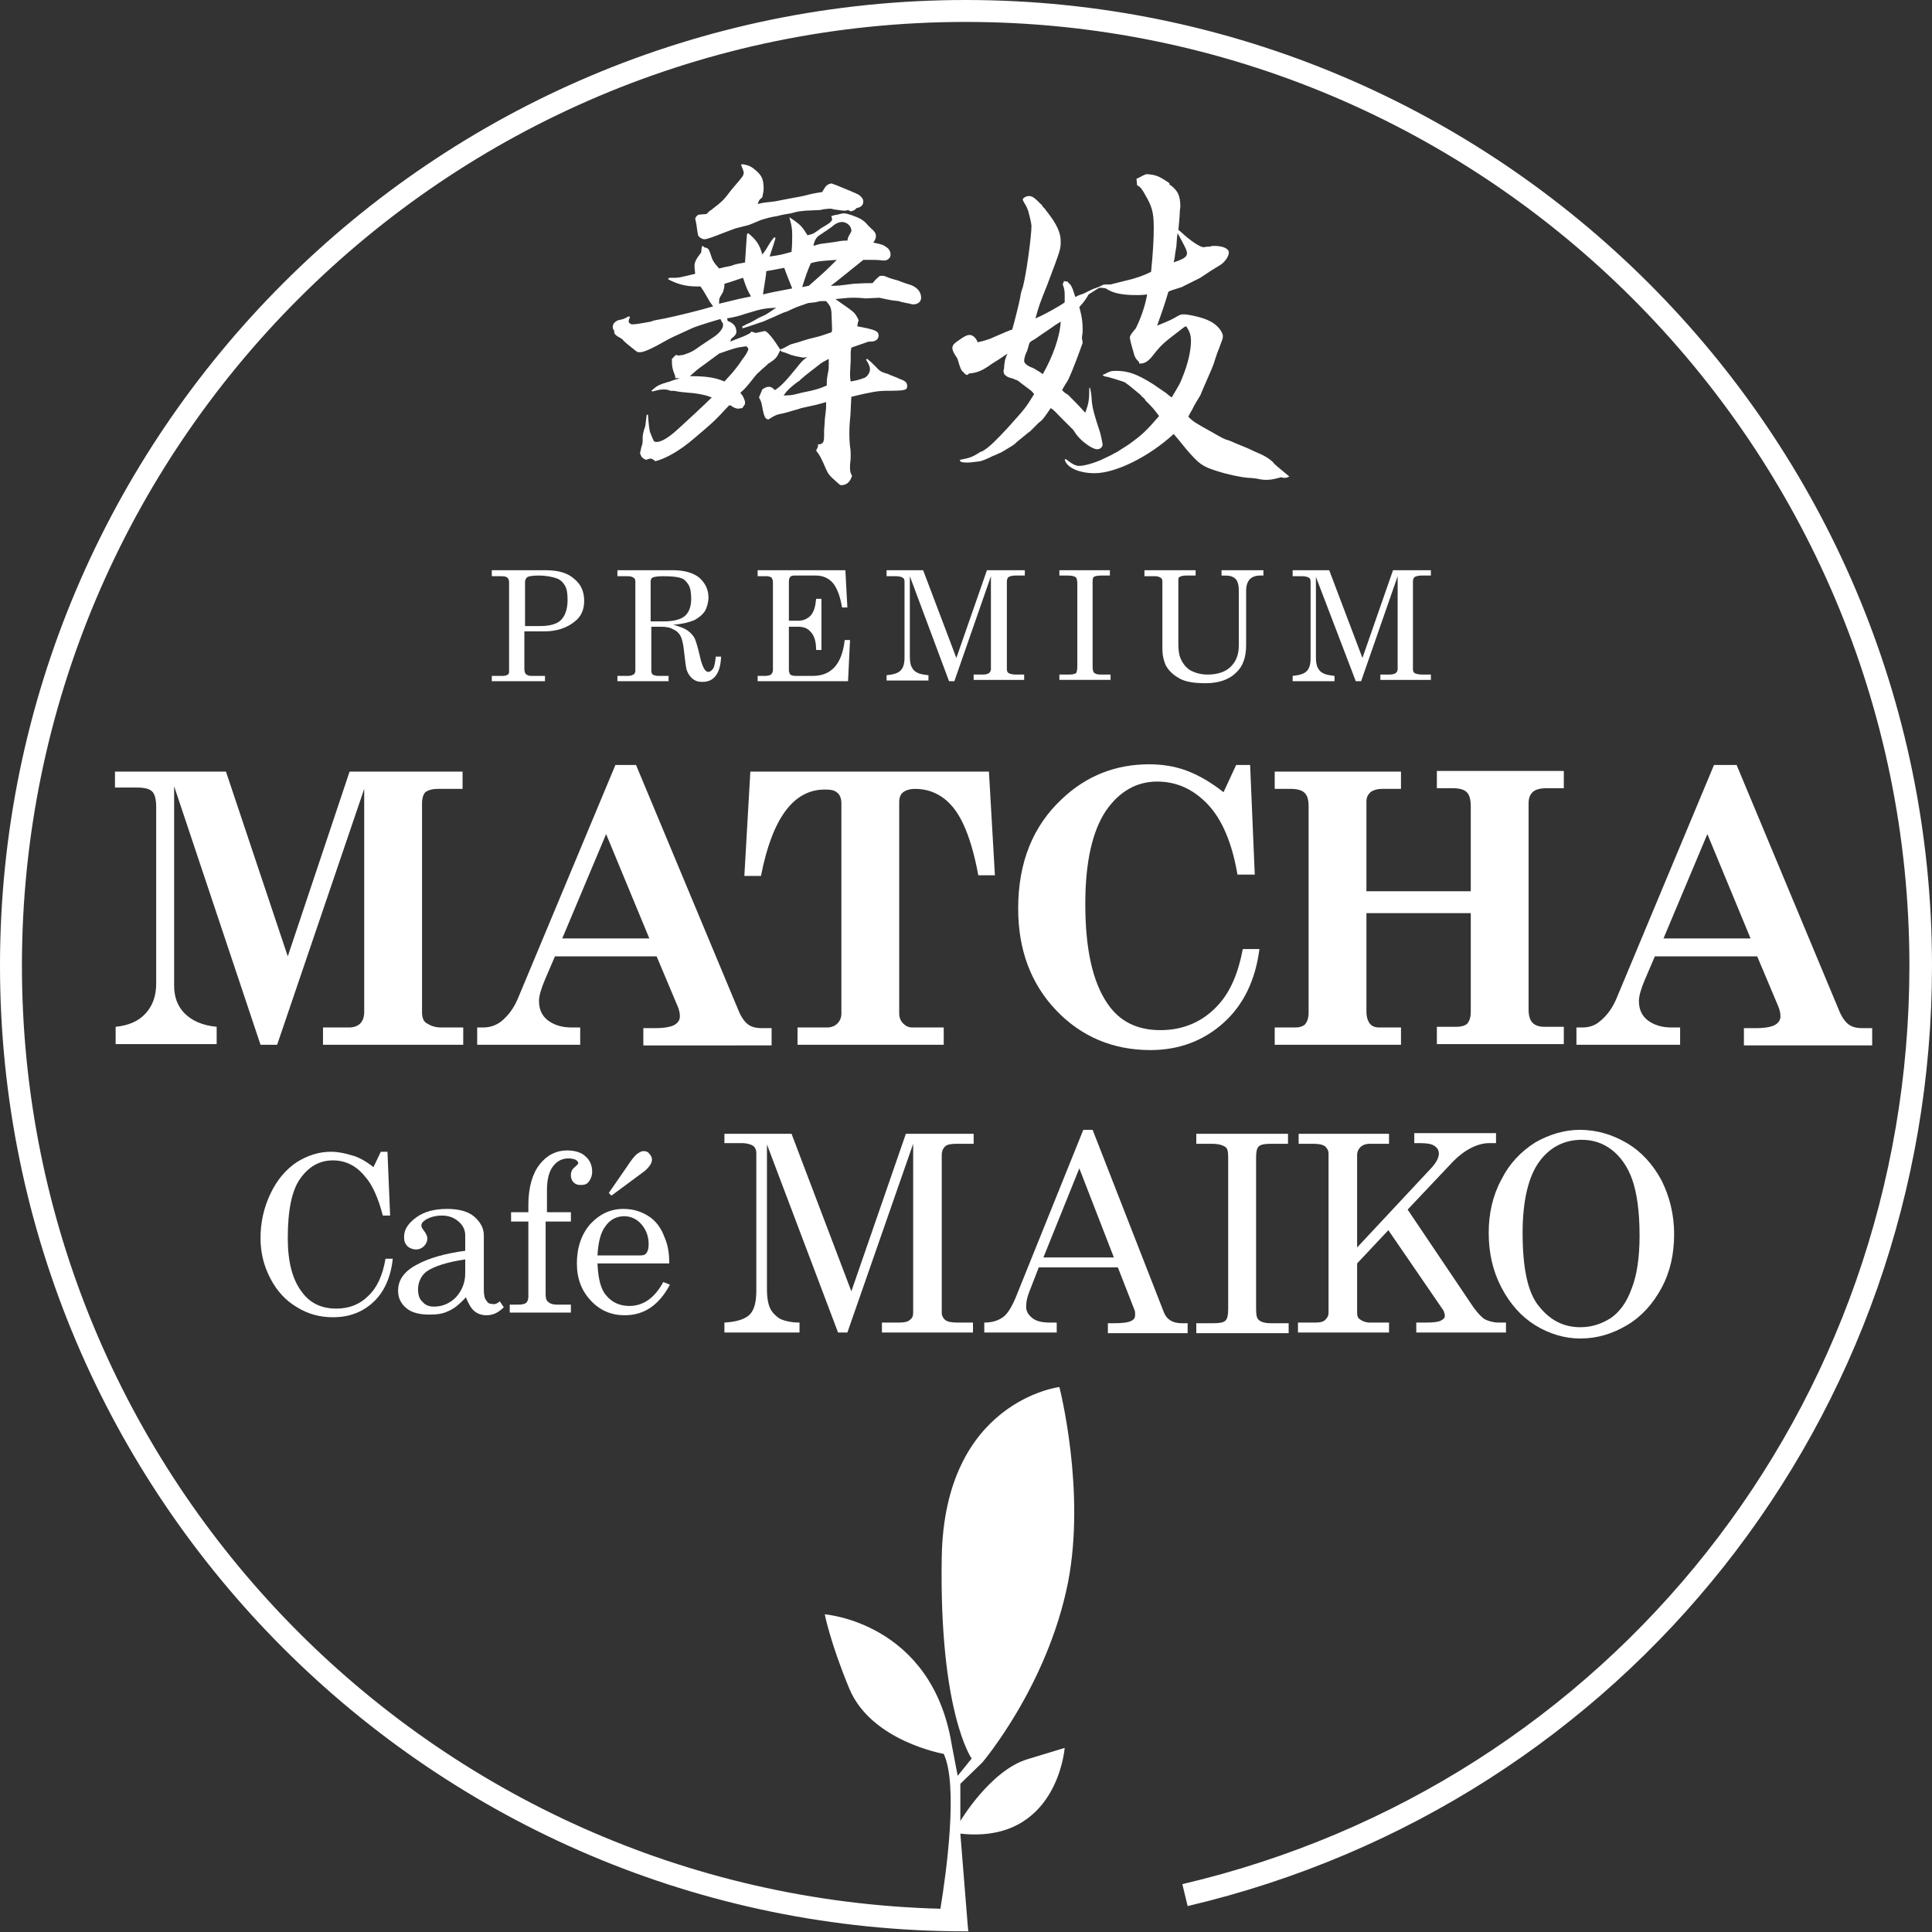 <?xml version="1.0" encoding="utf-8"?>
<!-- Generator: Adobe Illustrator 19.2.0, SVG Export Plug-In . SVG Version: 6.00 Build 0)  -->
<svg version="1.1" id="レイヤー_1" xmlns="http://www.w3.org/2000/svg" xmlns:xlink="http://www.w3.org/1999/xlink" x="0px"
	 y="0px" viewBox="0 0 290.7 290.7" style="enable-background:new 0 0 290.7 290.7;" xml:space="preserve">
<rect x="0" y="0" width="290.7" height="290.7" fill="#333333" stroke="none"/>
<style type="text/css">
	.st0{fill:#FFFFFF;}
</style>
<g>
	<g>
		<g>
			<path class="st0" d="M56.2,175.6l1.1-2.3h1l0.4,9.6h-1.1c-0.7-2.7-1.6-4.7-2.7-5.9c-1.3-1.6-2.9-2.4-4.8-2.4
				c-2,0-3.6,0.9-4.9,2.7c-1.3,1.8-1.9,4.8-1.9,9c0,3.6,0.7,6.3,2.2,8.2c1.2,1.6,2.9,2.4,5.1,2.4c1.9,0,3.5-0.6,4.8-1.9
				c1.3-1.2,2.2-3.1,2.6-5.6h1.1c-0.3,2.8-1.3,5-2.9,6.5c-1.6,1.5-3.6,2.3-6.1,2.3c-2,0-3.8-0.5-5.4-1.5c-1.7-1-3-2.4-4-4.3
				c-1-1.9-1.5-3.9-1.5-6.1c0-2.4,0.5-4.6,1.5-6.7c1-2.1,2.3-3.6,3.9-4.7c1.6-1,3.3-1.6,5.2-1.6c1,0,2,0.2,3,0.5
				C54,174.1,55,174.7,56.2,175.6z"/>
			<path class="st0" d="M75.2,195.8l0.6,0.9c-0.8,0.8-1.6,1.2-2.6,1.2c-0.7,0-1.3-0.2-1.8-0.6c-0.5-0.4-0.9-1.1-1.3-2.1
				c-1,1.1-1.9,1.8-2.7,2.1c-0.8,0.4-1.7,0.5-2.8,0.5c-1.5,0-2.7-0.3-3.5-1c-0.8-0.7-1.2-1.5-1.2-2.6c0-1.6,0.9-2.9,2.8-3.9
				c1.8-1,4.3-1.7,7.3-2.1v-2.3c0-0.8-0.3-1.5-1-2.1c-0.7-0.6-1.5-0.9-2.5-0.9c-0.9,0-1.7,0.2-2.4,0.6c-0.5,0.3-0.7,0.6-0.7,0.9
				c0,0.2,0.1,0.4,0.4,0.8c0.3,0.4,0.5,0.8,0.5,1.1c0,0.5-0.2,0.9-0.5,1.2c-0.3,0.3-0.7,0.5-1.2,0.5c-0.5,0-1-0.2-1.3-0.5
				c-0.4-0.4-0.5-0.8-0.5-1.4c0-1.1,0.6-2,1.8-2.9c1.2-0.9,2.8-1.3,4.7-1.3c1.8,0,3.2,0.4,4.1,1.2c0.9,0.8,1.4,1.7,1.4,2.8v8.2
				c0,0.7,0.1,1.3,0.4,1.6c0.2,0.4,0.5,0.5,0.9,0.5C74.3,196.3,74.8,196.2,75.2,195.8z M70,189.5c-2.7,0.4-4.6,1-5.8,1.8
				c-0.8,0.6-1.3,1.6-1.3,2.7c0,0.8,0.2,1.5,0.7,1.9c0.4,0.5,1,0.7,1.7,0.7c1.3,0,2.4-0.5,3.3-1.4c0.9-1,1.4-2.2,1.4-3.6V189.5z"/>
			<path class="st0" d="M82.1,182.4h3.8v1.4h-3.8v11c0,0.5,0.1,0.9,0.4,1.1c0.3,0.3,0.8,0.4,1.3,0.4h2.1v1.2h-9.2v-1.2h1.3
				c0.6,0,1-0.1,1.2-0.3c0.2-0.2,0.3-0.5,0.3-0.9v-11.3h-2.6v-1.4h2.6v-1.1c0-2.6,0.6-4.7,1.7-6.1c1.1-1.4,2.5-2.1,4.1-2.1
				c1.2,0,2.2,0.3,2.8,0.9c0.7,0.6,1,1.4,1,2.3c0,0.6-0.2,1.1-0.5,1.5c-0.3,0.4-0.7,0.5-1.2,0.5c-0.5,0-0.8-0.1-1.1-0.4
				c-0.3-0.3-0.4-0.7-0.4-1.1c0-0.5,0.2-0.9,0.6-1.2c0.3-0.3,0.5-0.4,0.5-0.6c0-0.2-0.1-0.3-0.4-0.5c-0.2-0.1-0.6-0.2-1.1-0.2
				c-0.9,0-1.7,0.4-2.3,1.2c-0.6,0.8-0.9,2-0.9,3.6V182.4z"/>
			<path class="st0" d="M100.7,190.1H89.9c0.1,2.3,0.5,3.9,1.3,4.8c0.9,1.1,2.1,1.6,3.5,1.6c2.1,0,3.8-1.2,5.1-3.6l1,0.4
				c-1.6,3-3.8,4.6-6.8,4.6c-2,0-3.7-0.7-5.1-2.2c-1.4-1.5-2.1-3.3-2.1-5.6c0-2.4,0.7-4.4,2-5.9c1.4-1.5,3-2.3,5-2.3
				c1.5,0,2.7,0.4,3.8,1.1s1.9,1.8,2.4,3.2C100.5,187.3,100.7,188.6,100.7,190.1z M89.9,188.9h6.5c0.4,0,0.7-0.1,0.9-0.4
				c0.2-0.3,0.3-0.7,0.3-1.3c0-1.2-0.4-2.2-1.1-3c-0.7-0.8-1.6-1.2-2.6-1.2c-1.1,0-2.1,0.5-2.8,1.5C90.4,185.4,90,186.9,89.9,188.9z
				 M92,179.9l-0.4-0.4l2.7-3.9c0.7-1.1,1.3-1.8,1.6-2c0.3-0.2,0.6-0.4,0.9-0.4c0.4,0,0.7,0.1,0.9,0.4c0.3,0.3,0.4,0.6,0.4,0.9
				c0,0.5-0.4,1.1-1.1,1.7L92,179.9z"/>
			<path class="st0" d="M109.1,170.6h10l9,23.7l8.2-23.7h10.2v1.5H144c-0.9,0-1.5,0.1-1.8,0.4c-0.3,0.3-0.5,0.7-0.5,1.3v23.7
				c0,0.5,0.2,0.8,0.5,1.1c0.4,0.3,1,0.4,1.9,0.4h2.3v1.5h-13.7v-1.5h2.6c0.7,0,1.3-0.1,1.6-0.4c0.4-0.3,0.5-0.6,0.5-1.1v-25.4
				l-9.9,28.4h-1.4l-10.7-28.3V194c0,1.3,0.2,2.3,0.5,2.9c0.3,0.6,0.8,1.1,1.4,1.5c0.6,0.3,1.6,0.6,3,0.6v1.5h-11.3v-1.5
				c1.8-0.1,3.1-0.5,3.8-1.2c0.7-0.7,1-1.9,1-3.6v-20.7c0-0.5-0.2-0.9-0.5-1.1c-0.3-0.2-0.9-0.4-1.7-0.4h-2.6V170.6z"/>
			<path class="st0" d="M163,170h1.4l10.7,27.4c0.4,1.1,1.3,1.7,2.7,1.7h0.9v1.5h-12v-1.5h1c1.2,0,2.1-0.1,2.6-0.4
				c0.4-0.2,0.5-0.5,0.5-0.9c0-0.2,0-0.5-0.1-0.7l-2.5-6.4h-11.9l-1.4,3.6c-0.4,1-0.5,1.7-0.5,2.3c0,0.7,0.3,1.2,0.9,1.7
				c0.6,0.5,1.5,0.7,2.7,0.7h1v1.5h-10.9v-1.5c1.2,0,2.1-0.3,2.8-0.8c0.7-0.5,1.3-1.5,1.9-2.9L163,170z M162.4,175.8l-5.4,13.4h10.6
				L162.4,175.8z"/>
			<path class="st0" d="M180,170.6h13.8v1.5h-2.4c-1.1,0-1.7,0.1-2,0.4c-0.3,0.3-0.4,0.8-0.4,1.7v22.7c0,0.9,0.1,1.5,0.4,1.7
				c0.3,0.3,0.9,0.5,1.8,0.5h2.7v1.5H180v-1.5h2.6c0.9,0,1.5-0.1,1.8-0.4c0.3-0.3,0.4-0.9,0.4-1.8v-22.7c0-0.9-0.1-1.4-0.4-1.6
				c-0.4-0.3-1.1-0.5-2.1-0.5H180V170.6z"/>
			<path class="st0" d="M195.4,170.6H209v1.5h-2.9c-0.6,0-1.1,0.2-1.4,0.5c-0.3,0.3-0.5,0.7-0.5,1.2v13.9l11.3-12.1
				c0.6-0.7,1-1.4,1-2c0-0.5-0.2-0.9-0.7-1.2c-0.4-0.3-1.2-0.4-2.2-0.4h-0.8v-1.5h12.3v1.5h-1c-0.8,0-1.7,0.2-2.7,0.7
				c-1,0.5-1.9,1.2-2.7,2l-6.9,7.3l9.9,14.7c0.6,0.8,1.1,1.4,1.7,1.8c0.6,0.3,1.3,0.5,2.1,0.5h1.1v1.5h-13.5v-1.5h1.5
				c1.1,0,1.9-0.1,2.2-0.3c0.4-0.2,0.6-0.4,0.6-0.7c0-0.3-0.1-0.5-0.2-0.8l-8.3-12.1l-4.7,5v7.4c0,0.5,0.1,0.8,0.4,1
				c0.4,0.3,0.9,0.5,1.5,0.5h2.9v1.5h-13.7v-1.5h2.6c0.7,0,1.2-0.1,1.5-0.4c0.3-0.3,0.5-0.6,0.5-1.1v-23.9c0-0.5-0.2-0.8-0.5-1.1
				c-0.4-0.3-1-0.4-1.8-0.4h-2.2V170.6z"/>
			<path class="st0" d="M237.7,170c2.5,0,4.9,0.7,7.1,2c2.2,1.3,3.9,3.2,5.2,5.6c1.2,2.4,1.9,5.1,1.9,8.1c0,3-0.6,5.7-1.9,8.1
				c-1.3,2.4-3,4.3-5.2,5.6c-2.2,1.3-4.5,2-7,2c-2.4,0-4.7-0.7-6.8-2c-2.1-1.3-3.8-3.2-5.1-5.7c-1.3-2.5-1.9-5.2-1.9-8.2
				c0-2.9,0.6-5.6,1.9-8c1.2-2.4,2.9-4.2,5.1-5.6C233.1,170.7,235.4,170,237.7,170z M238,171.5c-2.6,0-4.8,1.1-6.4,3.3
				c-1.6,2.2-2.5,5.8-2.5,10.7c0,5.4,0.8,9.1,2.5,11.1c1.7,2.1,3.7,3.1,6.2,3.1c1.7,0,3.2-0.5,4.6-1.4c1.3-0.9,2.4-2.4,3.1-4.4
				c0.8-2,1.2-4.7,1.2-8c0-3.6-0.4-6.4-1.1-8.4c-0.7-2-1.8-3.5-3.1-4.5C241.2,172,239.7,171.5,238,171.5z"/>
		</g>
	</g>
	<path class="st0" d="M145.3,0C65.2,0,0,65.2,0,145.3c0,80.1,65.2,145.3,145.3,145.3l0.4,0l-0.1-1h0l-1.1-13.7
		c14.6,1.6,15.7-12.9,15.7-12.9s0,0-5.6,1.7c-5.6,1.7-10.1,9.3-10.1,9.3v-5.6l3.3-3.2c0,0,9.8-11.5,12.9-27.1
		c2.7-13.9-1.3-29.4-1.3-29.4s-17.3,2.1-17.7,25.6c-0.4,23.4,4.5,30.3,4.5,30.3l-2.1,2.6l-0.9-4.7c-3-18.4-19.1-19.6-19.1-19.6
		s0.8,4.2,3.7,11.2c3.3,7.9,14.2,9.8,14.2,9.8c2.2,4.7,0.4,17.8-0.5,23.3C65,285.2,3.3,222.3,3.3,145.3c0-78.3,63.7-142,142-142
		c78.3,0,142,63.7,142,142c0,66.3-45,123.1-109.4,138.2l0.8,3.3c65.9-15.5,112-73.7,112-141.5C290.7,65.2,225.5,0,145.3,0z"/>
	<g>
		<path class="st0" d="M118.8,32.7c0.3,0.2,0.4,0.3,0.6,0.4c1.1,0.8,1.3,1,2.1,2.3c0.9-0.2,1-0.3,2.1-1.1c0.2-0.1,0.5-0.3,1-0.6
			c0.4-0.3,0.6-0.5,0.6-0.7c0-0.2-0.1-0.3-0.1-0.5c0.4-0.1,0.7-0.2,0.9-0.2c0.4-0.1,0.7-0.2,1-0.2c0.5,0,1.9,0.5,2.6,0.9
			c0.4,0.3,0.5,0.3,1,0.9c0.1,0.1,0.3,0.3,0.5,0.5c0.4,0.3,0.7,0.7,0.7,1.1c0,0.3-0.1,0.6-0.4,1c1.4,0.3,1.4,0.3,2,0.7
			c0.3,0.2,0.6,0.6,0.6,1.1c0,0.5-0.4,0.9-1,0.9c0,0-0.1,0-0.1,0c-0.7-0.1-1.4-0.1-1.8-0.1c-0.3,0-0.6,0-1.2,0
			c-2.6,2.1-4.2,3.4-4.9,3.9c1.1,0,1.1,0,3.4-0.3c0.4,0,1-0.1,2.9-0.1c0.4-0.5,0.6-0.7,1.1-1.1h0.6c1,0.4,1,0.4,2.1,0.7
			c0,0,0.7,0.3,2,0.7c1,0.4,1.5,1.1,1.5,1.9c0,0.6-0.5,1-1.2,1c-0.1,0-0.1,0-0.5-0.1c-0.5-0.1-1-0.2-1.4-0.3
			c-0.2-0.1-0.2-0.1-1.2-0.2c-0.6-0.1-0.6-0.1-2-0.4l-2.1,0.1c-0.1,0-0.6-0.1-1.5-0.1c-0.2,0-0.5,0-0.6,0c-0.6,0-1.1,0.1-2.4,0.2
			c0,0,0.7,0.5,2,1.4c0.8,0.6,0.9,0.7,1.2,1.2c0.3,0.5,0.3,0.6,0.3,0.7c0,0,0,0-0.1,0.1c0,0.2-0.1,0.4-0.1,0.7
			c2.7,0.5,3.2,0.7,3.2,1.4c0,0.5-0.4,0.9-1.2,0.9c-0.1,0-0.2,0-0.3,0l-2.6,0.9c-0.1,0.5-0.1,0.7-0.1,0.9v1l-0.1,2
			c0,0.3,0,0.6,0.1,1.2c1.1-0.2,1.4-0.3,2.2-0.6c0.5-0.4,0.7-0.8,0.7-1.3c0-0.3-0.2-0.8-0.6-1.4l0.2-0.1c0.6,0.5,0.6,0.5,1.4,1.3
			c0.5,0.6,0.8,0.7,1.8,1c0.1,0.1,0.5,0.2,1.2,0.5c0.1,0,0.2,0.1,0.2,0.1c1.1,0.4,1.4,0.6,1.4,1.2c0,0.6-0.3,0.7-3.1,0.7
			c-1.3,0-2.4,0.2-5.3,0.9c-0.1,1.5-0.1,2.7-0.2,3.4c-0.1,1-0.1,1.8-0.1,2.1c0,0.3,0,1,0.1,2c0.1,0.5,0.1,0.9,0.1,1.3
			c0,0.3,0,0.7-0.1,1.4c0,0.2,0,0.5,0,0.5c0,0.6,0.1,0.8,0.3,1.2c-0.3,1-0.9,1.4-1.6,1.4c-0.2,0-0.2,0-1.5-1.2
			c-0.5-0.5-0.6-0.7-1.2-2.1c-0.4-0.8-0.4-1-1.1-1.9c0.2-0.4,0.3-0.6,0.3-0.8c0,0,0,0-0.1-0.1c0.9-0.1,1-0.3,1-1.5v-0.6
			c0-0.4,0.1-0.9,0.1-1.6c0.1-1.1,0.2-1.5,0.2-2c0-0.2,0-0.4,0-0.7c-1.4,0.4-1.4,0.4-3.7,0.9c-0.1,0-0.5,0.2-1,0.3
			c-0.7,0.2-1.3,0.4-1.8,0.5c-1,0.2-1,0.2-2,0.8c-0.1,0.1-0.1,0.1-0.2,0.1c-0.4,0-0.6-0.4-0.8-1.3c-0.2-1.1-0.2-1.3-0.6-2l0.5-1.2
			c0.4-0.3,0.7-0.4,1-0.4c0.3,0,0.5,0.1,0.9,0.5c0.8-0.5,1.6-1.3,3.3-3.4c0.7-0.9,0.9-1.1,1.6-1.6c-0.3,0.1-0.5,0.1-0.7,0.1
			c-0.1,0-0.4-0.1-1.1-0.2c-0.3-0.1-0.3-0.1-0.7-0.2c-0.5-0.2-0.7-0.3-1.4-0.5l-0.2-0.2c-0.5,1.1-0.7,1.3-1.6,1.9
			c-0.2,0.1-0.2,0.1-0.6,0.5c-0.1,0.1-0.4,0.3-1,0.9c-0.2,0.1-0.6,0.6-1.3,1.5c-0.5,0.6-0.8,1-1.5,1.6c0.4,0.5,0.5,0.7,0.7,1.3v0.4
			l-0.4,0.6l-0.7,0.1c-0.4-0.1-0.4-0.1-0.8-0.3c-0.2-0.2-0.2-0.2-0.5-0.2c-2.4,2.6-2.6,2.7-5.3,5c-2.1,1.8-4.2,3-5.8,3.4
			C98.3,69.1,98,69,97.9,69c-0.2,0-0.4,0.1-0.7,0.2c-0.1-0.1-0.2-0.1-0.2-0.1c-0.5-0.3-0.5-0.4-0.7-0.9l0.2-0.9
			c0.2-0.6,0.2-0.6,0.2-1.5c0-0.3,0.1-0.9,0.4-1.7c0-0.1,0.1-0.7,0.2-1.7h0.2c0.1,1.5,0.2,2.2,0.3,2.6c0.4,1,0.4,1,0.6,1.4
			c0.2,0.1,0.3,0.1,0.4,0.1c0.7,0,1.8-0.6,3.5-2.2c1.1-1,3.7-3.4,4.8-4.5l-0.9-0.3c-0.7-0.2-2.1-0.4-2.5-0.4
			c-1.1-0.1-1.1-0.1-1.8-0.2c-0.3-0.1-0.7-0.1-1-0.1c-0.1,0-0.2-0.1-0.3-0.1c-0.3-0.1-0.5-0.1-0.8-0.1c-0.4,0-0.9,0.1-1.6,0.3
			L98,58.8c0.8-0.7,1-0.9,2.8-1.4c0.7-0.3,1-0.3,1.5-0.5h-0.7v-0.3l-0.3-0.8c-0.2-0.7-0.2-1-0.2-1.8l0.2-0.2l0.4-0.4l0.4,0.1
			l0.7-0.1c1.2-0.4,1.4-0.5,2.8-1.5c0.9-0.6,0.9-0.6,1.5-1c1-0.6,1.7-1.4,1.7-2c0-0.2,0-0.2-0.2-0.5c-0.1-0.2-0.1-0.2-0.2-0.4
			c-2.4,0.7-3.9,1.2-4.3,1.4c-2.2,1-3.5,1.6-3.8,1.8c-2.1,1.2-3.4,1.8-4,1.8c-0.4,0-0.4,0-1-0.5c-0.9-0.7-1.5-1.2-1.6-1.4
			c-0.1-0.1-0.4-0.3-0.8-0.5c-0.4-0.3-0.5-0.4-0.5-0.9c-0.2-0.2-0.2-0.3-0.2-0.5c0-0.4,0.2-0.7,0.6-0.9c0.1-0.1,0.1-0.1,0.6-0.2
			c0.5-0.1,0.6-0.2,1.2-0.5l0.2,0.1c-0.2,0.4-0.2,0.5-0.2,0.8c0.3,0.3,0.4,0.3,0.6,0.3c0.6,0,1.5-0.2,2.7-0.4
			c0.5-0.2,0.6-0.2,2.2-0.5c1.9-0.4,5.2-1.2,7.2-1.8l-0.5-0.7c-0.6-1-0.7-1.3-1.4-2.3c-0.3,0-0.5,0-0.6,0c-1.7,0-3-0.4-4.3-1.1
			l0.2-0.2c0.3,0,0.5,0,0.7,0c0.7,0,0.7,0,3.2-0.6c-0.1-0.8-0.1-1.1-0.1-1.2c0-0.6,0.3-1.1,1-2l0.1-0.9l0.2-0.1
			c0.1,0.2,0.1,0.2,0.5,0.3c0.3,0.1,0.4,0.3,0.6,0.9c0.3,1,0.5,1.3,1.3,2.2c0.8-0.2,0.8-0.2,1.8-0.4c0.8-0.3,1-0.3,2.1-0.5
			c0.1-1.3,0.2-3.3,0.3-4.3l0.2-0.1c1.2,1,1.7,1.7,2.1,3.2c0.4-0.5,0.6-0.8,0.7-1c0.6-1,0.6-1,1.1-1.6l0.2,0.1
			c-0.1,0.4-0.4,1.3-0.9,2.8c1.5-0.2,1.9-0.3,3.3-0.7c0.1-1,0.1-1.9,0.1-2.6c0-0.9-0.1-1.4-0.4-2.5L118.8,32.7z M105.9,54.9
			c-1,0.7-1.2,0.9-2.1,1.7c2.5,0,3.8,0.2,5.2,0.8c1.1-1.2,1.4-1.5,2.2-2.6c0.2-0.3,0.3-0.4,0.4-0.6c0.5-0.6,1-1.4,1-1.7
			c0-0.1-0.1-0.2-0.3-0.4c-1.6,0.2-1.8,0.3-4.1,1.1L105.9,54.9z M111.7,24.7c1.1,0.2,1.4,0.4,2.1,1c0.9,0.8,1.1,1.4,1.1,2.8
			c0,0.3-0.1,0.6-0.2,1.2c-0.4,0.3-0.5,0.4-0.7,1c0.8-0.2,0.8-0.2,2.6-0.4c0,0,4.1-0.8,4.2-0.8c1.6-0.4,1.6-0.4,2.9-0.6l0.5-0.8
			c0.3-0.3,0.4-0.4,0.9-0.5c0.6,0.2,1.1,0.4,1.3,0.5c0.3,0.1,2.7,1.1,2.8,1.2c0.3,0.2,0.7,0.6,0.7,1c0,0.5-0.3,0.9-1,1
			c-0.3,0.3-0.4,0.4-0.9,0.5l-0.4-0.2c-0.3,0.1-0.4,0.1-0.6,0.1c-0.1,0-0.1,0-1.6-0.2c-0.2-0.1-0.4-0.1-0.5-0.1
			c-0.2,0-0.2,0-1.1,0.1c-0.2,0.1-0.2,0.1-2.6,0.2c-1,0.1-1.1,0.1-2.2,0.4c-0.6,0.1-1.3,0.2-2,0.4c-1.2,0.2-1.5,0.3-2.5,0.6
			c-1.2,0.5-1.9,0.8-2,0.8l-1.6,0.4c-0.4,0.1-1.1,0.4-2.2,0.8c-1,0.4-2.3,0.9-2.7,0.9c-0.3,0-0.7-0.2-0.9-0.5
			c-0.1-0.1-0.1-0.4-0.2-0.9c-0.1-0.7-0.1-0.9-0.3-1.7c0.1-0.3,0.2-0.4,0.5-0.6l1.2-0.1c0.3-0.3,0.5-0.5,0.7-0.6
			c1.8-1.4,1.8-1.4,3.1-3.1c1.8-2.1,1.8-2.1,1.8-2.6c0-0.1-0.2-0.6-0.4-1.1L111.7,24.7z M109,43c0,0.2-0.1,0.5-0.2,0.9
			c-0.1,0.2-0.1,0.2-0.4,0.7c-0.2,0.3-0.2,0.5-0.2,1.1c1.2-0.3,1.3-0.3,2.9-0.7c0.9-0.2,0.9-0.2,1.9-0.4c-0.5-0.9-0.6-1-1.2-2.8
			c-1.3,0.4-1.7,0.6-2.8,0.9C109,42.8,109,42.8,109,43z M115.1,49.8c0.4,0.1,1.3,1.2,2.3,2.8c0.5-0.2,0.5-0.2,1.4-0.7
			c0.2-0.1,0.2-0.1,1.3-0.4c0.6-0.2,0.6-0.2,1.6-0.5c0.4-0.1,0.4-0.1,1.2-0.3c0.5-0.1,1.3-0.4,2.2-0.7c0.1-0.2,0.1-0.4,0.1-0.4
			c0-0.5-0.1-2.3-0.1-2.7c-0.1-0.7-0.2-0.9-0.8-1.6c-0.3,0-0.4,0-0.6,0c-0.2,0-0.2,0-0.7,0.1c-0.2,0.1-0.6,0.1-1.4,0.2
			c-0.3,0.1-1.8,0.6-2.4,0.9c-0.4,0.2-0.8,0.4-1.2,0.5c-0.2,0.1-0.3,0.1-0.7,0.3c-0.4,0.2-0.9,0.4-2.5,1.1c-1,0.3-1.4,0.5-1.5,0.5
			c-1.2,0.4-1.2,0.4-1.6,0.5v-0.3c0.3-0.1,0.4-0.2,0.6-0.3c0.7-0.3,0.7-0.3,1.4-0.7c0.3-0.2,0.7-0.4,1.4-0.7
			c0.2-0.1,0.5-0.3,1.1-0.7c0.1-0.1,0.3-0.2,0.6-0.4c-1.7,0.1-2,0.1-4.6,0.9c-0.9,0.3-1.5,0.5-2.8,0.7l0.1,0.4
			c0.9,0.3,1.3,0.9,1.3,1.6c0,0.4-0.2,0.6-0.8,1.1l-0.1,0.4c0.7-0.3,0.7-0.3,1.5-0.6c0.2-0.1,0.3-0.1,0.5-0.2c0.5-0.2,0.8-0.4,1-0.5
			c0.1-0.2,0.2-0.2,0.2-0.2l0.6,0.2L115.1,49.8z M114.8,44.3c1.7-0.4,1.8-0.4,4.4-0.9c-0.5-1.3-0.7-1.7-1.2-3.1
			c-1.1,0.2-1.5,0.3-2.7,0.5C115.3,41.2,115.1,42.4,114.8,44.3z M120.2,59.2c0.3-0.1,0.9-0.2,1.8-0.4c1.2-0.3,1.5-0.4,2.4-0.8
			c0-0.9,0-0.9,0.2-2c0.1-0.4,0.1-0.8,0.1-1.3c0-0.2,0-0.4,0-0.7c-0.9,0.5-1,0.5-1.6,1c-1.7,1.3-2.7,2.1-2.8,2.3
			c-0.1,0-0.3,0.2-0.6,0.4c-0.9,0.7-1.3,1.1-1.8,1.8C118.7,59.5,119.1,59.5,120.2,59.2z M121.7,43c2.5-2.2,2.5-2.2,4.2-3.9
			c-2.8,0.2-2.8,0.2-3.9,0.5c-0.6,1.4-0.8,2-1.3,3.6L121.7,43z M123.3,35.4c-0.5,0.3-0.8,0.9-0.9,1.6c0.9-0.3,1-0.3,1.8-0.4
			c0.8-0.1,0.8-0.1,1.5-0.2c0.5-0.1,0.9-0.2,1.8-0.2c0.1-0.5,0.1-0.5,0.5-1.2c0.1-0.1,0.1-0.2,0.1-0.3c0-0.7-0.7-1.3-1.4-1.3
			c-0.5,0-1.1,0.3-1.5,0.7C124.5,34.6,124.5,34.6,123.3,35.4z"/>
		<path class="st0" d="M175.9,27.7c1.3,0.9,1.7,1.7,1.7,3.4c0,0.1-0.1,0.5-0.1,1.3c-0.1,1.4-0.2,2.2-0.2,2.2
			c0.3,0.2,0.4,0.3,0.5,0.4c1.4,1.3,2.8,2.2,3.3,2.2c0.1,0,0.4-0.1,1-0.1c0.2-0.1,0.4-0.1,0.6-0.1c1.3,0,2.2,0.4,2.2,1
			c0,0.6-0.7,1.6-1.5,2c-1,0.6-1,0.6-2.8,1.8c-0.4,0.2-2.4,1.2-2.8,1.4c-1.6,0.5-1.6,0.5-2,0.7c-0.6,2-0.8,2.6-1.7,5.1
			c0.5-0.2,2-0.8,2.5-1.1c1-0.6,1.1-0.6,1.5-0.6c0.8,0,3,0.5,3.9,1c1.1,0.5,2,1.6,2,2.3c0,0.3,0,0.3-0.6,1.9c-0.1,0.2-0.4,1-0.8,2.3
			c-0.1,0.3-0.4,1-0.8,1.9c-0.8,1.8-1.2,2.8-1.2,2.8c-0.4,0.7-0.9,1.4-1.2,2.1c-0.3,0.5-0.3,0.5-0.6,1.1c0.8,0.8,1,0.9,3.7,2.4
			c1.4,0.8,1.7,1,2.5,1.2c0.2,0.1,0.7,0.3,1.4,0.6c0.2,0.1,1.1,0.4,2.3,1c1.5,0.6,2.3,1.1,2.9,1.7c0.1,0.2,0.3,0.3,0.6,0.6l1.8,1.5
			c-0.4,0.2-0.6,0.2-0.7,0.2c-0.2,0-0.3,0-0.5-0.1c-1.1,0.3-1.6,0.4-2.2,0.4c-0.5,0-0.6,0-1.6-0.2c-0.2,0-0.6-0.1-1.2-0.1
			c-1.1-0.1-3.1-0.5-4.6-1c-2.3-0.7-2.8-1.1-4.7-3.3c-1.3-1.6-1.3-1.6-1.9-2.3c-3.7,3.4-8.7,5.9-11.9,5.9c-2.4,0-4.3-0.9-4.5-2.1
			h0.2c0.9,0.7,1.4,1,2,1c0.8,0,2.5-0.5,3.7-1.1c0.8-0.4,1.3-0.6,1.4-0.7c0.6-0.3,0.6-0.3,2.3-1.4c2.1-1.5,2.7-2.1,4.6-4.3
			c-0.8-1.1-1.1-1.4-2-2.3l-0.2-0.3c-0.3-0.3-0.5-0.4-0.6-0.6c-1.2-1-1.2-1-1.7-1.4c-0.4-0.3-0.4-0.3-0.7-0.5
			c-0.5-0.2-1-0.3-1.2-0.4c-1.3-0.4-1.4-0.4-1.9-0.5l-0.2-0.2l0.3-0.1c0.7-0.4,1-0.5,1.7-0.5c1.9,0,3.2,0.5,5.6,2
			c0.6,0.4,1.6,1.1,1.9,1.3c0.6,0.5,0.6,0.5,0.9,0.7c1.2-2,1.3-2.2,1.6-3c0.8-1.9,1.3-4,1.3-5.5c0-0.9-0.2-1.4-0.7-2.2l-0.3,0.1
			c-3.4,2.6-3.4,2.6-4.9,4.5c-0.6,0.7-1.1,1-1.7,1c0,0-0.1,0-0.2,0v-0.2c-0.5-0.5-0.7-0.8-0.9-1.7c-0.2-0.6-0.5-1.8-0.5-2
			c0-0.3,0.3-0.7,0.9-1.4c0.9-1.8,1.5-3.8,1.7-5.1c-0.7,0.1-1.2,0.1-1.6,0.1c-2.2,0-3.6-0.3-4.6-1c-0.5-0.1-0.6-0.1-1-0.1l-0.5,0.3
			l-1.1,0.7c-0.4,0.7-0.6,1-1.4,1.9c0.4,1.5,0.5,2.2,0.5,3.4c0,0.4,0,0.5-0.1,1.1c0,0.1,0,0.2,0,0.2c0,0.2,0.1,0.4,0.1,0.7
			c-0.5,1.4-1.4,3.9-2.2,5.6c-0.4,0.6-0.5,0.8-0.9,1.5c0.4,0.4,0.4,0.4,0.9,0.7c0.4,0.4,1.9,1.9,2.4,2.5l0.2,0.2
			c0.5-1.4,0.6-1.9,0.6-3.7l0.1-0.1c0.2,0.9,0.2,0.9,0.3,2.3c0.1,0.9,0.4,2,1.2,4.4c0.1,0.3,0.4,1.7,0.4,1.9c0,0.4-0.4,0.7-0.8,0.7
			c-0.5,0-1.4-0.5-2.4-1.4c-0.5-0.5-0.7-0.7-1.2-1.5c-0.9-0.9-1.1-1.1-1.9-1.9c-0.7-0.7-1-1.1-1.5-1.4c-0.9,1.3-1.2,1.8-1.8,2.2
			c-0.1,0.1-0.4,0.4-1.1,1.1c-0.2,0.2-0.3,0.3-0.5,0.4c-0.1,0.1-0.1,0.1-1.7,1.4c-0.4,0.4-0.4,0.4-1.4,1c-0.7,0.4-1.1,0.7-1.3,0.7
			c-0.3,0.2-0.7,0.3-1.1,0.5c-0.2,0.1-0.6,0.3-1.1,0.5l-0.6,0.2c-0.8,0.1-1.5,0.2-1.9,0.2c-0.3,0-0.6,0-1-0.1l-0.1-0.1l-0.1-0.2
			c1.5-0.3,1.9-0.4,3.1-1.2l0.3-0.1c1.1-0.6,2.3-1.9,3.8-3.5c2.7-3,2.7-3,4-5.1c-0.3-0.4-0.4-0.5-1.1-1c-0.3-0.2-0.5-0.4-0.8-0.6
			c-0.5-0.4-0.6-0.5-1-0.6l-0.2-0.1c-0.2-0.1-0.5-0.1-0.9-0.3c-0.5-0.3-0.6-0.5-0.6-0.9c0-0.1,0-0.1,0-0.1c0.1-0.2,0.1-0.4,0.1-0.7
			c0.1-0.7,0.1-1,0.5-1.8c-1,0.7-1.8,1.2-2.3,1.5c-1.5,1.1-2.3,1.4-3.5,1.5l-0.2,0.2h-0.2c-0.3-0.2-0.4-0.3-0.5-0.5h-0.1
			c-0.3-0.5-0.3-0.5-0.7-1.8c0-0.1-0.2-0.4-0.4-0.7c-0.3-0.5-0.4-0.8-0.4-1c0-0.5,0.2-0.7,1.4-1.5c0.6-0.4,0.9-0.5,1.2-0.5
			c0.5,0,1,0.5,1.2,1.1c0.9-0.2,0.9-0.2,1.8-0.5c2.1-0.9,3.2-1.4,3.4-1.4c0.3-1,1-3.8,1.2-4.8c0.1-0.7,0.1-0.7,0.4-1.6
			c0.5-1.8,1.3-7.6,1.3-9.2c0-0.3-0.2-1.2-0.5-2.3c-0.2-0.5-0.2-0.5-0.4-0.9c-0.1-0.1-0.1-0.1-0.4-0.7c0-0.1,0-0.1,0-0.1
			c0-0.2,0.5-0.5,0.9-0.5c0.6,0,0.9,0.3,2,1.4l0.1,0.2l0.3,0.3l0.3,0.4c1.5,1.9,2.1,3.2,2.1,4.5c0,1.2,0,1.2-2,6.5
			c-1.2,3-1.2,3-1.8,5.1c1.1-0.4,3.9-2,4.4-2.4c0-0.4,0-0.7,0-1.1c0-0.4,0-0.9-0.3-1.6l0.2-0.5l0.6,0.1v0.1c0.5,0.4,0.6,0.6,1.1,2.2
			c0.5-0.3,0.9-0.4,1.2-0.5c0.8-0.4,1.4-0.7,1.7-0.8c0.6-0.2,0.6-0.2,1.2-0.5c0.1-0.1,0.5-0.1,1.2-0.1c0.4-0.1,0.4-0.1,3.2-0.8
			c1-0.3,1.7-0.5,2.9-1.1c0.3-3.1,0.4-4.8,0.4-6.7c0-2.3-0.3-3.2-1.3-4.9c-0.6-1.1-0.9-1.3-1.2-1.4l-0.1-1c0.5-0.2,0.6-0.3,1-0.5
			l0.5-0.2c1.3,0.1,1.8,0.2,3.5,1.4L175.9,27.7z M158.8,48.9c-0.7,0.5-1.3,0.9-1.6,1.1c-0.9,0.6-1,0.7-1.6,1.1
			c-0.4,0.2-0.4,0.2-0.7,0.5c-0.2,0.6-0.3,1.2-0.5,1.5c-0.2,0.5-0.3,0.9-0.3,1.2c0,0.3,0.3,0.6,0.9,0.9c0.6,0.2,0.8,0.4,1.5,0.8
			l0.4,0.3c1.5-2.6,2.6-5.7,2.7-7.9L158.8,48.9z M177.1,39.3c1.1-0.4,1.5-0.7,1.5-1.2c0-0.4-0.3-1-1.4-3c-0.1,0.5-0.1,0.5-0.2,2
			c0,0.1-0.1,0.5-0.2,1.2c0,0.3-0.1,0.7-0.2,1.2C176.8,39.4,177,39.3,177.1,39.3z"/>
	</g>
	<g>
		<path class="st0" d="M17.4,116.1h16.6l9.3,27.8l9.3-27.8h17v2.6h-3.7c-0.9,0-1.5,0.2-1.9,0.5c-0.3,0.3-0.5,0.9-0.5,1.7v31.4
			c0,0.8,0.2,1.3,0.6,1.6c0.6,0.4,1.3,0.7,2.3,0.7h3.3v2.6H48.6v-2.6h3.9c0.7,0,1.3-0.2,1.7-0.6c0.4-0.4,0.6-1,0.6-1.7v-33.6
			l-13.1,38.5h-2.5l-13-38.9v30c0,1.7,0.5,3.1,1.6,4.2c1.1,1.1,2.7,1.8,4.8,2v2.6H17.4v-2.6c1.9-0.2,3.4-0.8,4.5-2
			c1.1-1.2,1.6-2.7,1.6-4.5v-26.6c0-1.1-0.2-1.9-0.6-2.3c-0.4-0.4-1.1-0.6-2.3-0.6h-3.3V116.1z"/>
		<path class="st0" d="M95.7,115.1l15.4,36.9c0.4,1,0.9,1.7,1.4,2.1c0.5,0.4,1.2,0.6,2.1,0.6h1.5v2.6H96.8v-2.6h1.8
			c1.4,0,2.4-0.2,2.9-0.5c0.5-0.3,0.8-0.7,0.8-1.3c0-0.4-0.1-0.9-0.3-1.4l-3.2-7.6H83.5l-1.5,3.5c-0.6,1.4-0.9,2.5-0.9,3.2
			c0,1.2,0.4,2.2,1.3,2.9c0.9,0.7,2.1,1.1,3.6,1.1h1.3v2.6H71.8v-2.6h0.9c1,0,1.9-0.3,2.7-0.9c1.1-0.9,1.9-2,2.5-3.4l14.7-35.2H95.7
			z M91.2,125.5l-6.6,15.7h13.1L91.2,125.5z"/>
		<path class="st0" d="M112.9,116.1h35.9l0.9,15.6h-2.5c-0.6-3.3-1.4-5.9-2.3-7.8c-0.9-1.9-2-3.2-3.2-4c-1.2-0.8-2.5-1.2-4-1.2
			c-0.8,0-1.4,0.2-1.8,0.5c-0.4,0.3-0.6,0.8-0.6,1.5v31.8c0,0.6,0.2,1.1,0.6,1.5c0.4,0.4,0.8,0.6,1.4,0.6h4.7v2.6h-22v-2.6h4.4
			c0.7,0,1.2-0.2,1.6-0.6c0.4-0.4,0.6-0.9,0.6-1.5v-31.6c0-0.7-0.2-1.3-0.6-1.6c-0.4-0.4-1-0.5-1.9-0.5c-4.7,0-7.9,4.3-9.6,13H112
			L112.9,116.1z"/>
		<path class="st0" d="M184.1,119.2l1.9-4.1h2.1l0.7,16.5h-2.6c-0.8-4.7-2.3-8.3-4.5-10.6c-2.2-2.3-4.7-3.4-7.6-3.4
			c-3.1,0-5.7,1.5-7.7,4.4c-2,3-3.1,7.6-3.1,14c0,6.8,1.1,11.8,3.4,15.1c1.8,2.6,4.4,3.9,7.9,3.9c3.5,0,6.5-1.3,8.8-3.9
			c1.7-1.9,2.9-4.6,3.6-8.3h2.5c-0.6,4.7-2.4,8.4-5.4,11.1c-3,2.7-6.7,4.1-11,4.1c-5.6,0-10.4-2-14.2-6c-3.8-4-5.7-9.1-5.7-15.3
			c0-6.9,2.2-12.4,6.6-16.5c3.7-3.5,8.1-5.2,13.1-5.2c2,0,3.8,0.3,5.5,0.9C180.3,116.6,182.2,117.7,184.1,119.2z"/>
		<path class="st0" d="M191.8,116.1h19v2.6H208c-0.8,0-1.4,0.2-1.8,0.5c-0.4,0.4-0.6,0.8-0.6,1.4v13.5h15.7v-12.8
			c0-1-0.2-1.7-0.6-2.1c-0.4-0.4-1.1-0.6-2.1-0.6h-2.4v-2.6h19.1v2.6h-2.6c-1,0-1.7,0.2-2.1,0.6c-0.4,0.4-0.6,0.9-0.6,1.7v31
			c0,0.9,0.2,1.6,0.6,2c0.4,0.4,1,0.6,1.8,0.6h2.9v2.6h-19.1v-2.6h2.9c0.8,0,1.4-0.2,1.7-0.5c0.3-0.4,0.5-0.9,0.5-1.8v-14.8h-15.7
			v14.8c0,0.8,0.2,1.4,0.5,1.8c0.3,0.4,0.8,0.6,1.4,0.6h3.3v2.6h-19v-2.6h3.1c0.7,0,1.2-0.2,1.5-0.5c0.3-0.4,0.5-0.9,0.5-1.8v-31
			c0-1-0.2-1.6-0.6-2c-0.4-0.4-1.1-0.6-2.1-0.6h-2.4V116.1z"/>
		<path class="st0" d="M261.3,115.1l15.4,36.9c0.4,1,0.9,1.7,1.4,2.1c0.5,0.4,1.2,0.6,2.1,0.6h1.5v2.6h-19.3v-2.6h1.8
			c1.4,0,2.4-0.2,2.9-0.5c0.5-0.3,0.8-0.7,0.8-1.3c0-0.4-0.1-0.9-0.3-1.4l-3.2-7.6h-15.4l-1.5,3.5c-0.6,1.4-0.9,2.5-0.9,3.2
			c0,1.2,0.4,2.2,1.3,2.9c0.9,0.7,2.1,1.1,3.6,1.1h1.3v2.6h-15.6v-2.6h0.9c1,0,1.9-0.3,2.6-0.9c1.1-0.9,1.9-2,2.5-3.4l14.7-35.2
			H261.3z M256.9,125.5l-6.6,15.7h13.1L256.9,125.5z"/>
	</g>
	<g>
		<path class="st0" d="M73.9,85.8h8.2c1.9,0,3.3,0.4,4.3,1.3c1,0.8,1.5,1.9,1.5,3.3c0,1.4-0.5,2.4-1.4,3.1c-1.2,1-2.8,1.5-4.6,1.5
			h-3v5.7c0,0.3,0.1,0.6,0.2,0.7c0.2,0.2,0.5,0.3,0.8,0.3H82v0.8h-8v-0.8h1.7c0.3,0,0.6-0.1,0.7-0.2c0.2-0.1,0.2-0.3,0.2-0.5V87.6
			c0-0.3-0.1-0.6-0.3-0.7c-0.2-0.2-0.6-0.2-1.1-0.2h-1.2V85.8z M79,94.2h2.3c1.4,0,2.5-0.3,3.1-0.9c0.6-0.6,1-1.6,1-3
			c0-1-0.1-1.7-0.4-2.2c-0.3-0.5-0.7-0.9-1.3-1.1c-0.6-0.2-1.5-0.4-2.7-0.4c-0.8,0-1.4,0.1-1.6,0.2C79.1,87,79,87.3,79,87.6V94.2z"
			/>
		<path class="st0" d="M92.7,85.8h8.6c1.7,0,3,0.4,3.9,1.1c0.9,0.8,1.4,1.8,1.4,3c0,0.7-0.2,1.4-0.5,2c-0.4,0.6-0.9,1-1.6,1.4
			c-0.7,0.3-1.8,0.6-3.2,0.7c1.1,0.3,1.8,0.6,2.2,0.9c0.4,0.3,0.7,0.6,1,1.1c0.2,0.4,0.5,1.4,0.8,2.7c0.2,1,0.5,1.7,0.7,2
			c0.2,0.3,0.4,0.4,0.6,0.4c0.2,0,0.5-0.2,0.7-0.5c0.2-0.3,0.3-0.9,0.4-1.8h0.8c-0.1,2.6-1.1,3.8-2.8,3.8c-0.6,0-1-0.1-1.4-0.4
			c-0.4-0.3-0.7-0.7-0.9-1.2c-0.2-0.4-0.3-1.5-0.5-3.2c-0.1-1-0.3-1.7-0.5-2.1c-0.2-0.4-0.6-0.8-1.1-1c-0.5-0.3-1.1-0.4-1.9-0.4
			h-1.4v6.6c0,0.3,0.1,0.5,0.2,0.6c0.2,0.1,0.5,0.2,0.8,0.2h1.6v0.8h-7.7v-0.8h1.6c0.4,0,0.6-0.1,0.8-0.2c0.2-0.1,0.3-0.3,0.3-0.6
			V87.5c0-0.3-0.1-0.5-0.3-0.6c-0.2-0.1-0.4-0.2-0.8-0.2h-1.6V85.8z M97.8,93.5h2c1.3,0,2.4-0.2,3.1-0.7c0.7-0.5,1.1-1.4,1.1-2.7
			c0-0.9-0.1-1.6-0.4-2.1c-0.3-0.5-0.7-0.9-1.1-1c-0.5-0.2-1.4-0.3-2.7-0.3c-0.9,0-1.4,0.1-1.6,0.2c-0.2,0.1-0.3,0.3-0.3,0.6V93.5z"
			/>
		<path class="st0" d="M114,85.8h13.2l0.3,5.6h-0.8c-0.3-1.8-0.8-3-1.4-3.7c-0.6-0.7-1.5-1.1-2.5-1.1h-3.3c-0.3,0-0.5,0.1-0.6,0.2
			c-0.1,0.1-0.2,0.4-0.2,0.7v5.9h1.4c0.8,0,1.4-0.3,1.9-0.8c0.5-0.6,0.7-1.4,0.8-2.5h0.8v7.7h-0.8c0-1.3-0.3-2.2-0.8-2.7
			c-0.5-0.6-1.1-0.8-2-0.8h-1.3v6.6c0,0.2,0.1,0.4,0.2,0.6c0.2,0.1,0.4,0.2,0.8,0.2h2.6c2.8,0,4.4-1.8,4.8-5.4h0.8l-0.3,6.2H114
			v-0.8h1.1c0.4,0,0.8-0.1,0.9-0.2c0.2-0.2,0.3-0.4,0.3-0.7V87.6c0-0.3-0.1-0.5-0.2-0.7c-0.2-0.1-0.4-0.2-0.7-0.2H114V85.8z"/>
		<path class="st0" d="M133.3,85.8h5.6l5,13.2l4.6-13.2h5.7v0.8h-1.4c-0.5,0-0.8,0.1-1,0.2c-0.2,0.1-0.3,0.4-0.3,0.7v13.2
			c0,0.3,0.1,0.5,0.3,0.6c0.2,0.1,0.6,0.2,1,0.2h1.3v0.8h-7.6v-0.8h1.4c0.4,0,0.7-0.1,0.9-0.2c0.2-0.2,0.3-0.4,0.3-0.6V86.7
			l-5.5,15.8h-0.8l-5.9-15.8v12.1c0,0.7,0.1,1.3,0.3,1.6c0.2,0.4,0.4,0.6,0.8,0.8c0.3,0.2,0.9,0.3,1.7,0.4v0.8h-6.3v-0.8
			c1-0.1,1.7-0.3,2.1-0.7c0.4-0.4,0.6-1,0.6-2V87.5c0-0.3-0.1-0.5-0.3-0.6c-0.2-0.1-0.5-0.2-1-0.2h-1.4V85.8z"/>
		<path class="st0" d="M159.3,85.8h7.7v0.8h-1.3c-0.6,0-1,0.1-1.1,0.2c-0.2,0.1-0.2,0.5-0.2,0.9v12.6c0,0.5,0.1,0.8,0.2,0.9
			c0.2,0.2,0.5,0.3,1,0.3h1.5v0.8h-7.7v-0.8h1.5c0.5,0,0.8-0.1,1-0.2c0.1-0.1,0.2-0.5,0.2-1V87.8c0-0.5-0.1-0.8-0.2-0.9
			c-0.2-0.2-0.6-0.3-1.2-0.3h-1.3V85.8z"/>
		<path class="st0" d="M172.2,85.8h7.7v0.8h-1.5c-0.4,0-0.7,0.1-0.9,0.2c-0.2,0.1-0.2,0.3-0.2,0.6v9.4c0,1,0.1,1.7,0.3,2.2
			c0.3,0.7,0.7,1.3,1.4,1.8c0.7,0.4,1.6,0.7,2.7,0.7c1.5,0,2.7-0.4,3.5-1.2c0.8-0.8,1.2-1.8,1.2-3.2v-7.7c0-0.7,0-1.2-0.1-1.5
			c-0.1-0.4-0.2-0.6-0.4-0.8c-0.2-0.2-0.4-0.3-0.7-0.4c-0.3-0.1-0.7-0.1-1.4-0.1v-0.8h6.3v0.8h-0.5c-0.7,0-1.2,0.2-1.6,0.6
			c-0.3,0.4-0.5,0.9-0.5,1.7v8.2c0,1.8-0.5,3.2-1.5,4.1c-1.1,1.1-2.7,1.6-4.6,1.6c-1.7,0-3-0.2-3.9-0.7c-0.9-0.5-1.6-1.1-2.1-2
			c-0.3-0.7-0.5-1.5-0.5-2.5V87.5c0-0.3-0.1-0.5-0.3-0.6c-0.2-0.1-0.4-0.2-0.8-0.2h-1.6V85.8z"/>
		<path class="st0" d="M194.4,85.8h5.6l5,13.2l4.6-13.2h5.7v0.8h-1.4c-0.5,0-0.8,0.1-1,0.2c-0.2,0.1-0.3,0.4-0.3,0.7v13.2
			c0,0.3,0.1,0.5,0.3,0.6c0.2,0.1,0.6,0.2,1.1,0.2h1.3v0.8h-7.6v-0.8h1.4c0.4,0,0.7-0.1,0.9-0.2c0.2-0.2,0.3-0.4,0.3-0.6V86.7
			l-5.5,15.8H204L198,86.8v12.1c0,0.7,0.1,1.3,0.3,1.6c0.2,0.4,0.4,0.6,0.8,0.8c0.3,0.2,0.9,0.3,1.7,0.4v0.8h-6.3v-0.8
			c1-0.1,1.7-0.3,2.1-0.7c0.4-0.4,0.6-1,0.6-2V87.5c0-0.3-0.1-0.5-0.3-0.6c-0.2-0.1-0.5-0.2-1-0.2h-1.4V85.8z"/>
	</g>
</g>
</svg>

